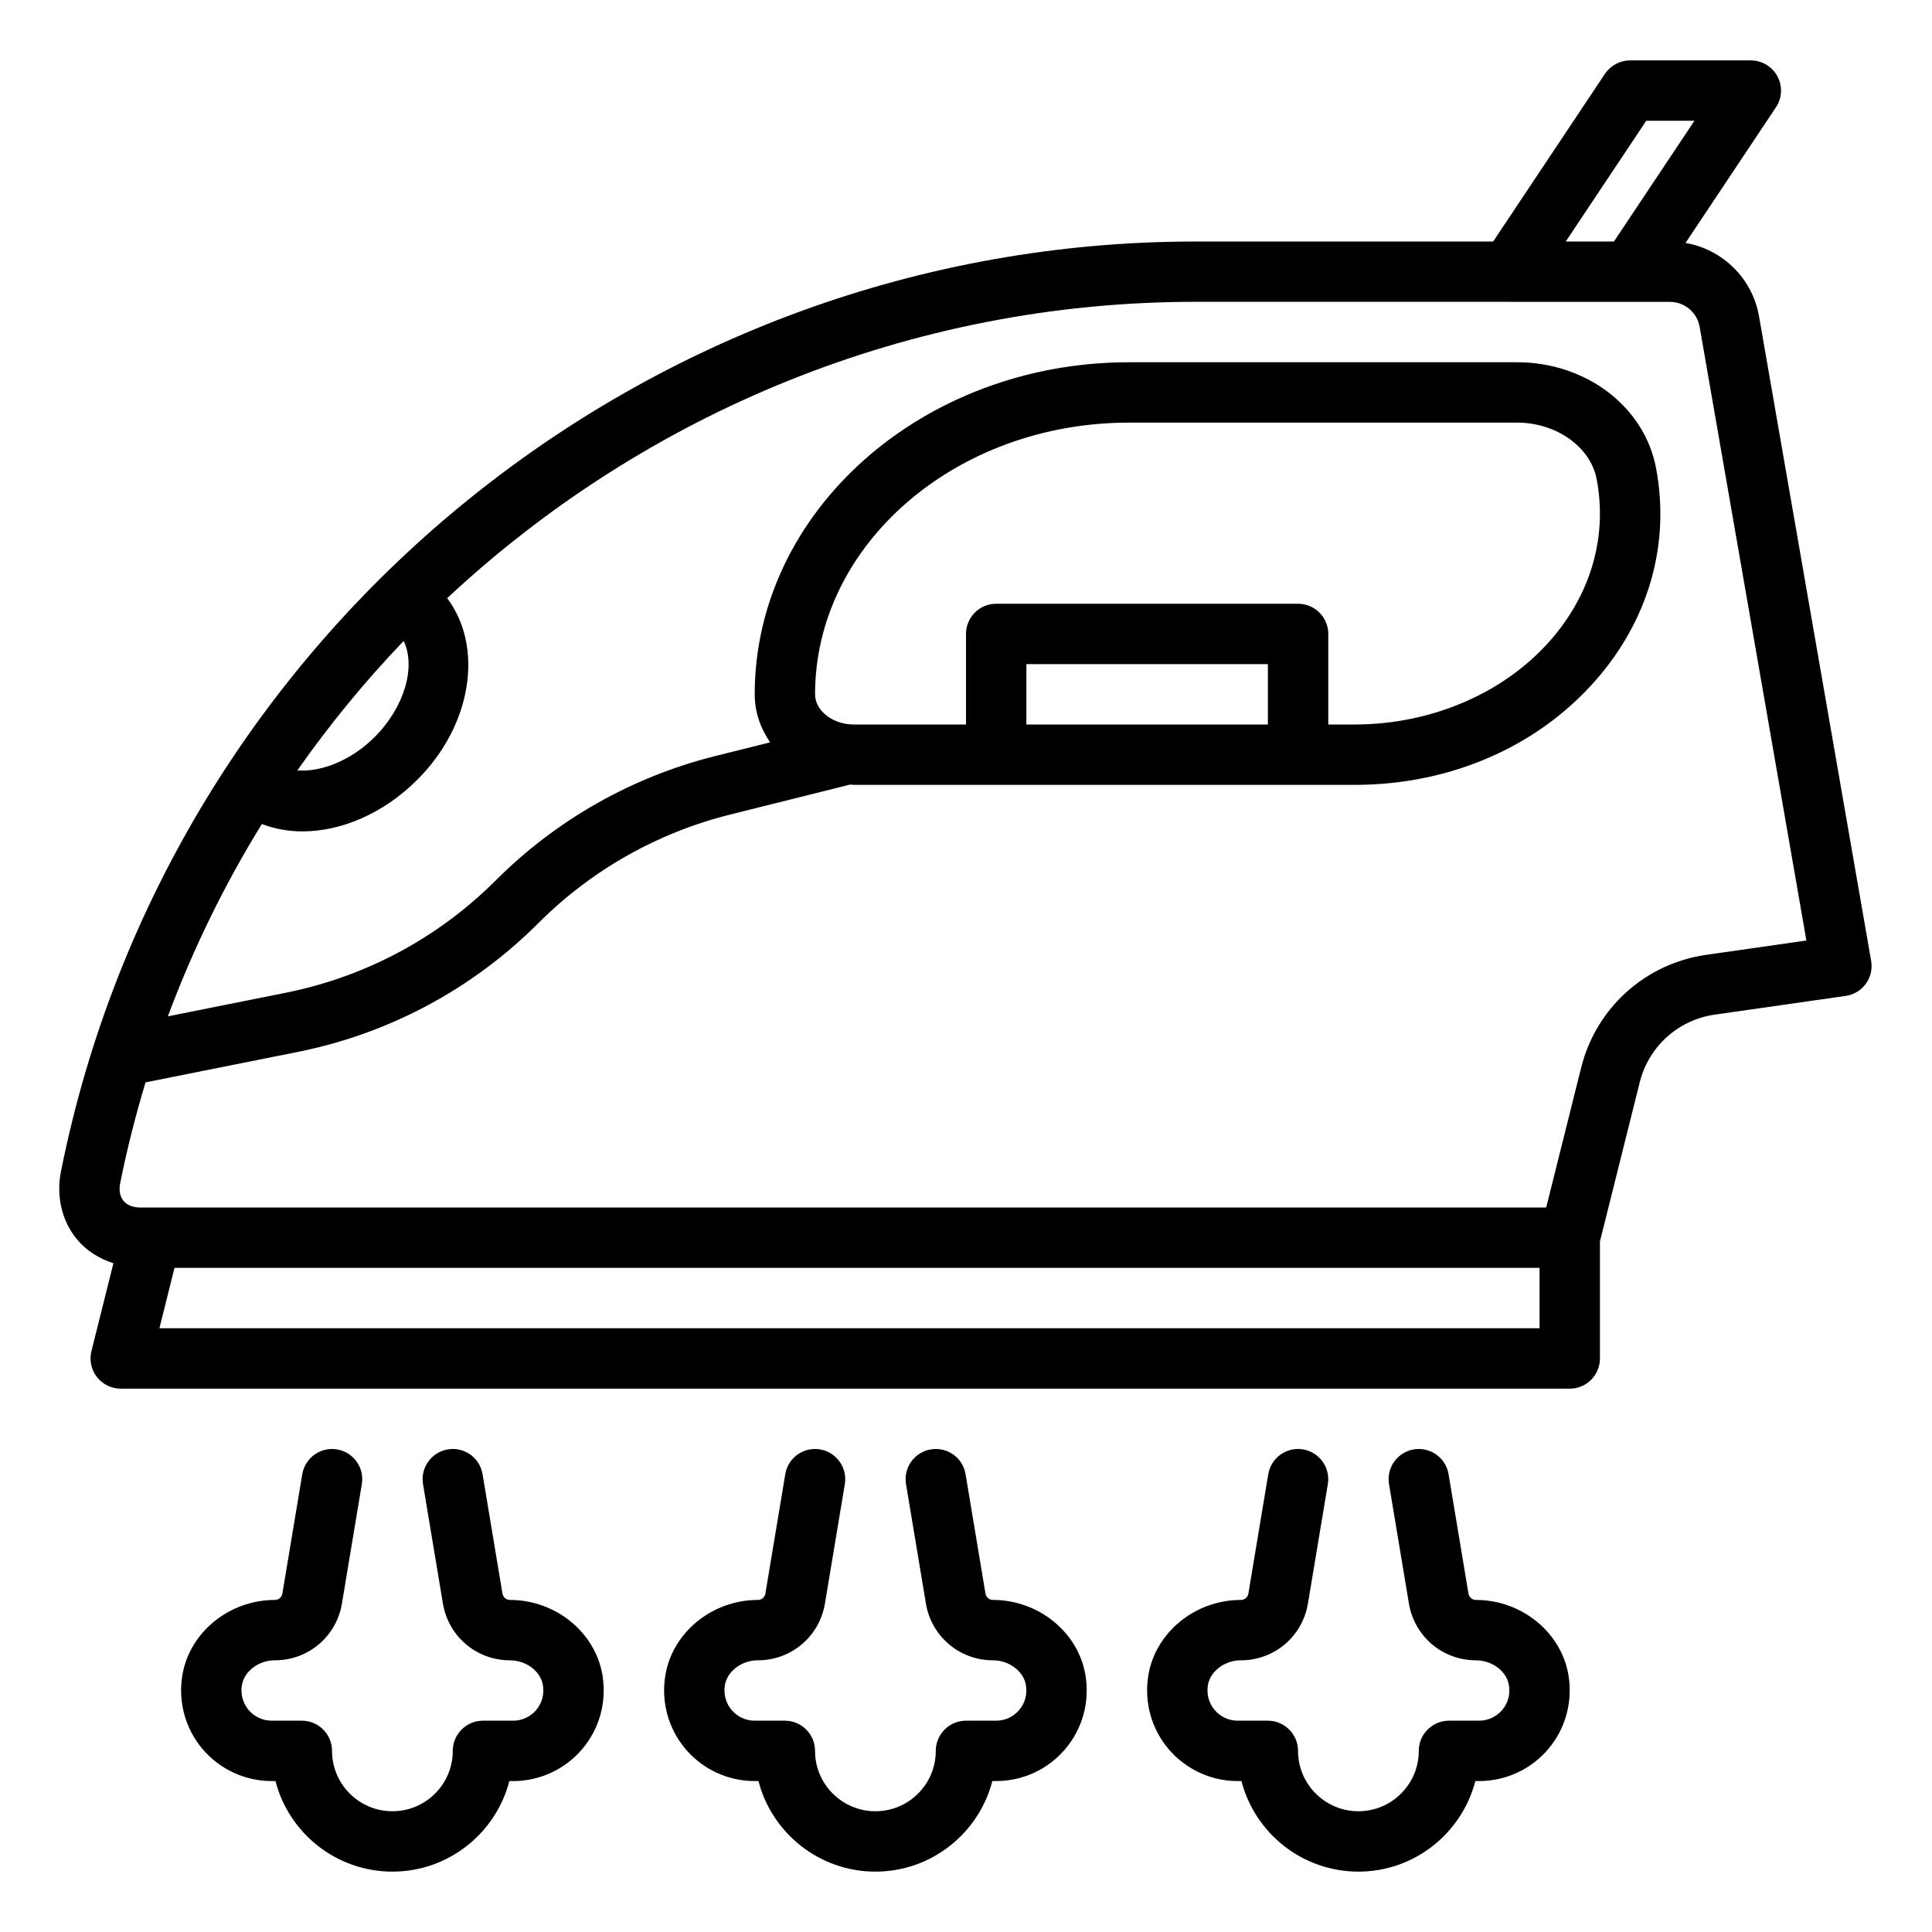 <svg id="Outline" height="512" viewBox="0 0 64 64" width="512" xmlns="http://www.w3.org/2000/svg"><path d="m3.757 41.847-.728 2.911c-.075.299-.007.615.182.858s.48.385.788.385h48.001c.552 0 1-.448 1-1v-3.876l1.318-5.271c.297-1.189 1.273-2.069 2.486-2.243l4.337-.62c.268-.038.508-.183.667-.402s.223-.493.176-.759l-3.712-21.343c-.22-1.266-1.207-2.225-2.436-2.44l2.994-4.492c.205-.307.224-.701.05-1.026s-.513-.528-.882-.528h-4c-.334 0-.646.167-.832.445l-3.703 5.555h-9.871c-18.2-.001-34.003 12.954-37.572 30.803-.164.819.027 1.637.523 2.243.313.382.739.646 1.214.8zm47.243 2.153h-45.719l.5-2h45.219zm3.535-40h1.596l-2.667 4h-1.596zm-4.535 6h5.318c.487 0 .901.349.985.829l3.536 20.327-3.317.474c-2.021.289-3.648 1.755-4.144 3.737l-1.158 4.633h-46.58c-.237 0-.433-.079-.55-.222s-.156-.35-.109-.582c.227-1.136.511-2.249.84-3.341l5.031-1.006c3.037-.607 5.8-2.086 7.989-4.276 1.747-1.747 3.938-2.987 6.335-3.587l3.991-.997c.039.001.075.011.114.011h16.596c3.254 0 6.226-1.336 8.155-3.667 1.638-1.979 2.286-4.406 1.825-6.835-.385-2.027-2.318-3.498-4.596-3.498h-12.859c-6.838 0-12.401 4.935-12.401 11 0 .586.192 1.129.511 1.591l-1.821.455c-2.749.688-5.26 2.11-7.264 4.113-1.91 1.91-4.319 3.199-6.968 3.729l-3.898.78c.835-2.241 1.879-4.372 3.113-6.37.422.158.873.243 1.342.243 1.29 0 2.688-.59 3.812-1.715 1.816-1.815 2.196-4.401.985-6.01 6.555-6.122 15.324-9.818 24.782-9.818h10.406zm-8 14h-8v-2h8zm1-4h-10c-.552 0-1 .448-1 1v3h-3.72c-.694 0-1.28-.458-1.28-1 0-4.962 4.666-9 10.401-9h12.859c1.297 0 2.428.805 2.631 1.871.349 1.833-.149 3.676-1.4 5.187-1.525 1.842-3.998 2.942-6.614 2.942h-.876v-3c0-.552-.448-1-1-1zm-29.629 1.234c.411.841.037 2.184-.958 3.179-.774.775-1.763 1.168-2.563 1.107 1.067-1.52 2.243-2.953 3.521-4.286z"/><path d="m9.107 55c1.105 0 2.039-.791 2.22-1.881l.659-3.955c.091-.545-.277-1.06-.822-1.151-.545-.09-1.06.278-1.151.822l-.659 3.955c-.021.122-.125.21-.248.21-1.516 0-2.834 1.076-3.067 2.504-.143.879.103 1.768.674 2.439s1.404 1.057 2.286 1.057h.126c.445 1.723 2.013 3 3.874 3s3.428-1.277 3.874-3h.126c.881 0 1.714-.385 2.286-1.057s.817-1.561.674-2.44c-.232-1.427-1.551-2.503-3.066-2.503-.123 0-.227-.088-.248-.21l-.659-3.955c-.091-.544-.602-.912-1.151-.822-.544.091-.913.606-.822 1.151l.659 3.955c.182 1.09 1.115 1.881 2.22 1.881.537 0 1.017.362 1.093.824.049.304-.03.596-.224.823-.19.224-.468.353-.762.353h-1c-.552 0-1 .448-1 1 0 1.103-.897 2-2 2s-2-.897-2-2c0-.552-.448-1-1-1h-1c-.294 0-.572-.128-.762-.353-.193-.228-.272-.52-.224-.823.076-.462.556-.825 1.093-.825z"/><path d="m25.107 55c1.105 0 2.039-.791 2.22-1.881l.659-3.955c.091-.545-.277-1.06-.822-1.151-.549-.09-1.06.278-1.151.822l-.659 3.955c-.021.122-.125.21-.248.21-1.516 0-2.834 1.076-3.067 2.504-.143.879.103 1.768.674 2.439s1.404 1.057 2.286 1.057h.126c.445 1.723 2.013 3 3.874 3s3.428-1.277 3.874-3h.126c.881 0 1.714-.385 2.286-1.057s.817-1.561.674-2.44c-.232-1.427-1.551-2.503-3.066-2.503-.123 0-.227-.088-.248-.21l-.659-3.955c-.091-.544-.6-.912-1.151-.822-.544.091-.913.606-.822 1.151l.659 3.955c.182 1.09 1.115 1.881 2.22 1.881.537 0 1.017.362 1.093.824.049.304-.03.596-.224.823-.19.224-.468.353-.762.353h-1c-.552 0-1 .448-1 1 0 1.103-.897 2-2 2s-2-.897-2-2c0-.552-.448-1-1-1h-1c-.294 0-.572-.128-.762-.353-.193-.228-.272-.52-.224-.823.076-.462.556-.825 1.093-.825z"/><path d="m41.107 55c1.105 0 2.039-.791 2.22-1.881l.659-3.955c.091-.545-.277-1.06-.822-1.151-.547-.09-1.06.278-1.151.822l-.659 3.955c-.021.122-.125.21-.248.21-1.516 0-2.834 1.076-3.067 2.504-.143.879.103 1.768.674 2.439s1.404 1.057 2.286 1.057h.126c.445 1.723 2.013 3 3.874 3s3.428-1.277 3.874-3h.126c.881 0 1.714-.385 2.286-1.057s.817-1.561.674-2.44c-.232-1.427-1.551-2.503-3.066-2.503-.123 0-.227-.088-.248-.21l-.659-3.955c-.091-.544-.604-.912-1.151-.822-.544.091-.913.606-.822 1.151l.659 3.955c.182 1.09 1.115 1.881 2.22 1.881.537 0 1.017.362 1.093.824.049.304-.03.596-.224.823-.19.224-.468.353-.762.353h-1c-.552 0-1 .448-1 1 0 1.103-.897 2-2 2s-2-.897-2-2c0-.552-.448-1-1-1h-1c-.294 0-.572-.128-.762-.353-.193-.228-.272-.52-.224-.823.076-.462.556-.825 1.093-.825z"/></svg>